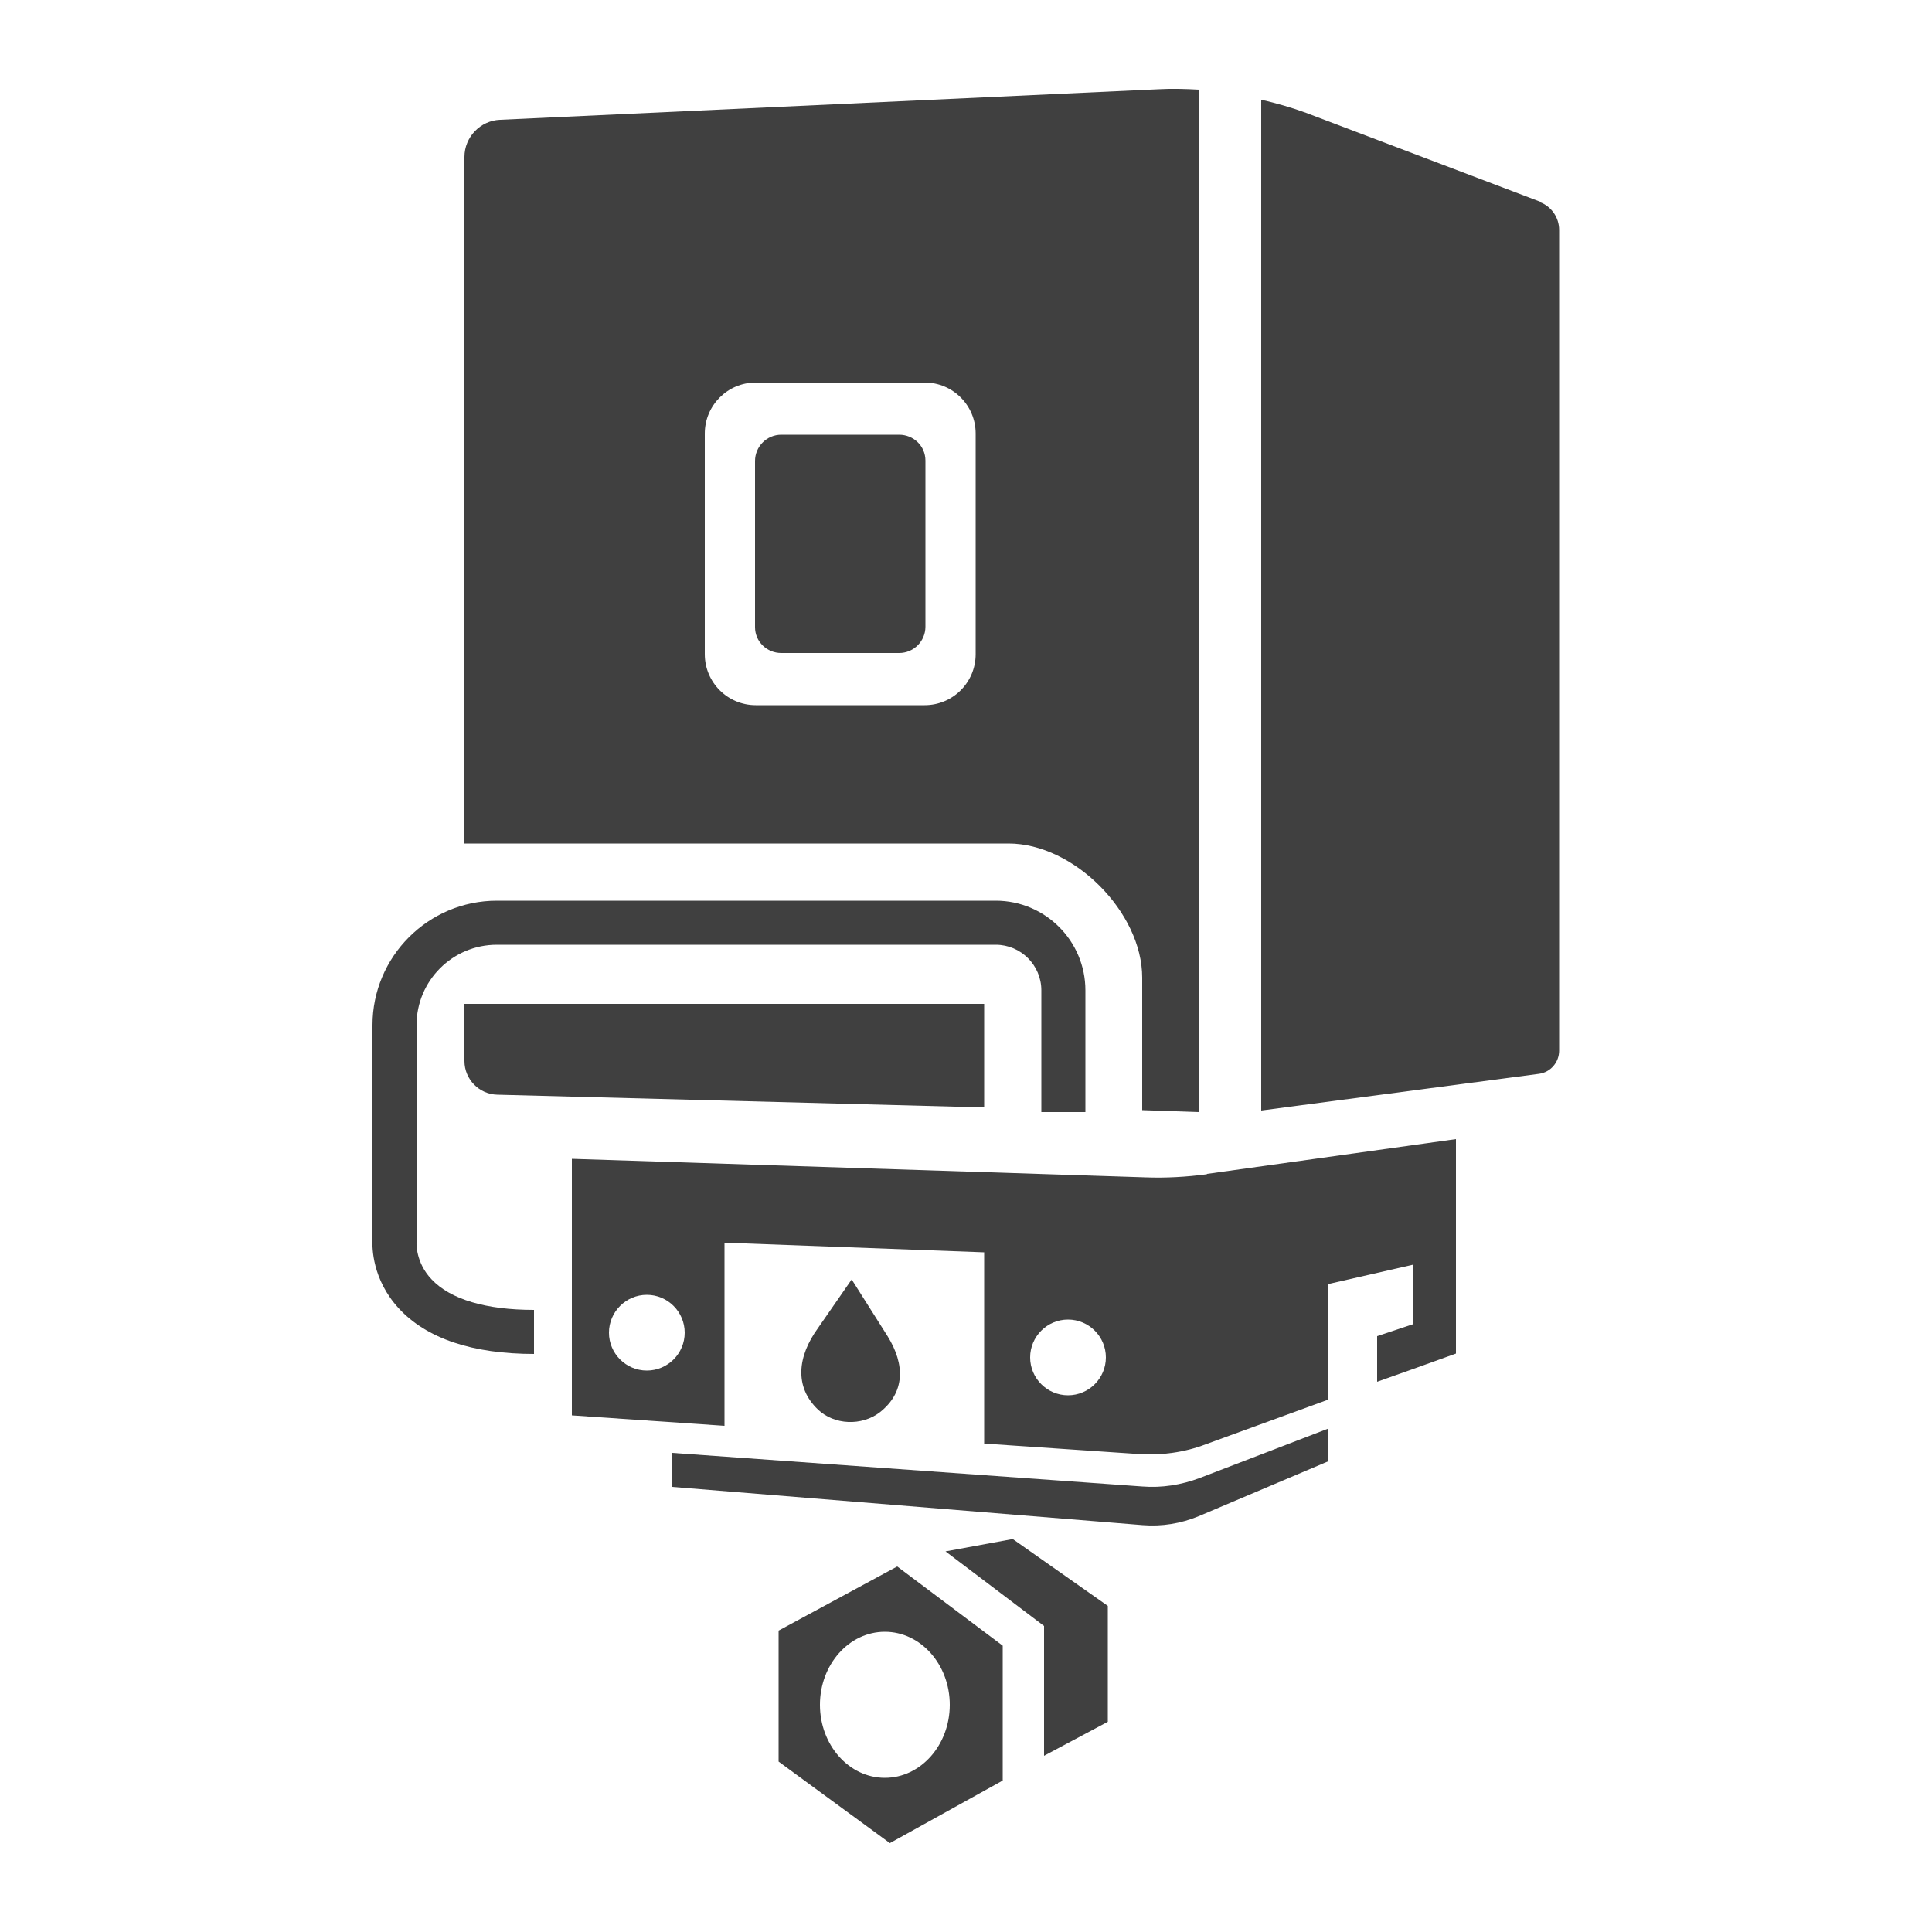 <?xml version="1.0" encoding="UTF-8"?>
<svg id="Layer_2" data-name="Layer 2" xmlns="http://www.w3.org/2000/svg" width="50" height="50" viewBox="0 0 50 50">
  <defs>
    <style>
      .cls-1 {
        fill: #404040;
      }
    </style>
  </defs>
  <path class="cls-1" d="M34.38,36.97l-3.33,1.28c-.48.18-.98.26-1.49.22l-12.17-.87v.88l12.18.99c.5.04.99-.04,1.45-.23l3.35-1.42v-.86Z"/>
  <path class="cls-1" d="M25.47,25.98h-13.45v1.48c0,.47.38.86.85.87l12.6.33v-2.67Z"/>
  <path class="cls-1" d="M13.83,35.04c-1.61,0-2.79-.4-3.51-1.18-.69-.75-.69-1.58-.68-1.77v-5.56c0-1.77,1.44-3.22,3.22-3.22h12.91c1.28,0,2.32,1.04,2.32,2.32v3.15h-1.14v-3.15c0-.65-.53-1.18-1.18-1.18h-12.91c-1.15,0-2.08.93-2.08,2.08v5.63s-.03.51.39.95c.49.52,1.41.79,2.65.79v1.14Z"/>
  <path class="cls-1" d="M22.05,33.1l-.88,1.27c-.53.73-.62,1.52,0,2.11h0c.42.4,1.13.43,1.6.07h0c.65-.51.66-1.23.2-1.97l-.93-1.47Z"/>
  <path class="cls-1" d="M29.97,2.31l-17.03.79c-.51.02-.92.45-.92.96v17.77h14.08c1.69,0,3.46,1.78,3.46,3.47v3.43l1.47.05V2.32c-.35-.02-.71-.03-1.06-.01ZM25.25,16.93c0,.73-.59,1.32-1.32,1.32h-4.37c-.73,0-1.32-.59-1.32-1.32v-5.71c0-.73.59-1.32,1.32-1.32h4.37c.73,0,1.32.59,1.32,1.32v5.71Z"/>
  <path class="cls-1" d="M23.27,16.9h-3.05c-.37,0-.68-.29-.68-.67v-4.3c0-.37.3-.68.68-.68h3.05c.37,0,.68.29.68.67v4.3c0,.37-.3.68-.68.68Z"/>
  <path class="cls-1" d="M23.22,40.54l-3.07,1.66v3.39l2.88,2.11,2.92-1.62v-3.49l-2.73-2.05ZM22.9,46.01c-.93,0-1.68-.85-1.68-1.89s.75-1.89,1.68-1.89,1.68.85,1.68,1.89-.75,1.89-1.68,1.89Z"/>
  <polygon class="cls-1" points="26.21 39.83 24.47 40.15 27.02 42.08 27.02 45.44 28.67 44.56 28.67 41.56 26.21 39.83"/>
  <path class="cls-1" d="M39.86,5.22l-6.06-2.3c-.38-.14-.77-.25-1.16-.34v26.16l7.19-.95c.3-.04.52-.3.52-.6V5.95c0-.32-.2-.61-.5-.72Z"/>
  <path class="cls-1" d="M31.23,30.39c-.53.07-1.06.1-1.59.08l-14.84-.48v6.64l3.95.27v-4.74l6.72.25v4.95l3.99.27c.59.04,1.19-.04,1.74-.25l3.18-1.16v-2.99l2.19-.5v1.54l-.93.31v1.18l.93-.33,1.11-.4v-5.55l-6.44.9ZM16.74,35.47c-.54,0-.98-.44-.98-.98s.44-.98.98-.98.98.44.98.98-.44.98-.98.98ZM27.64,36.11c-.54,0-.98-.44-.98-.98s.44-.98.98-.98.98.44.98.98-.44.98-.98.98Z"/>
</svg>